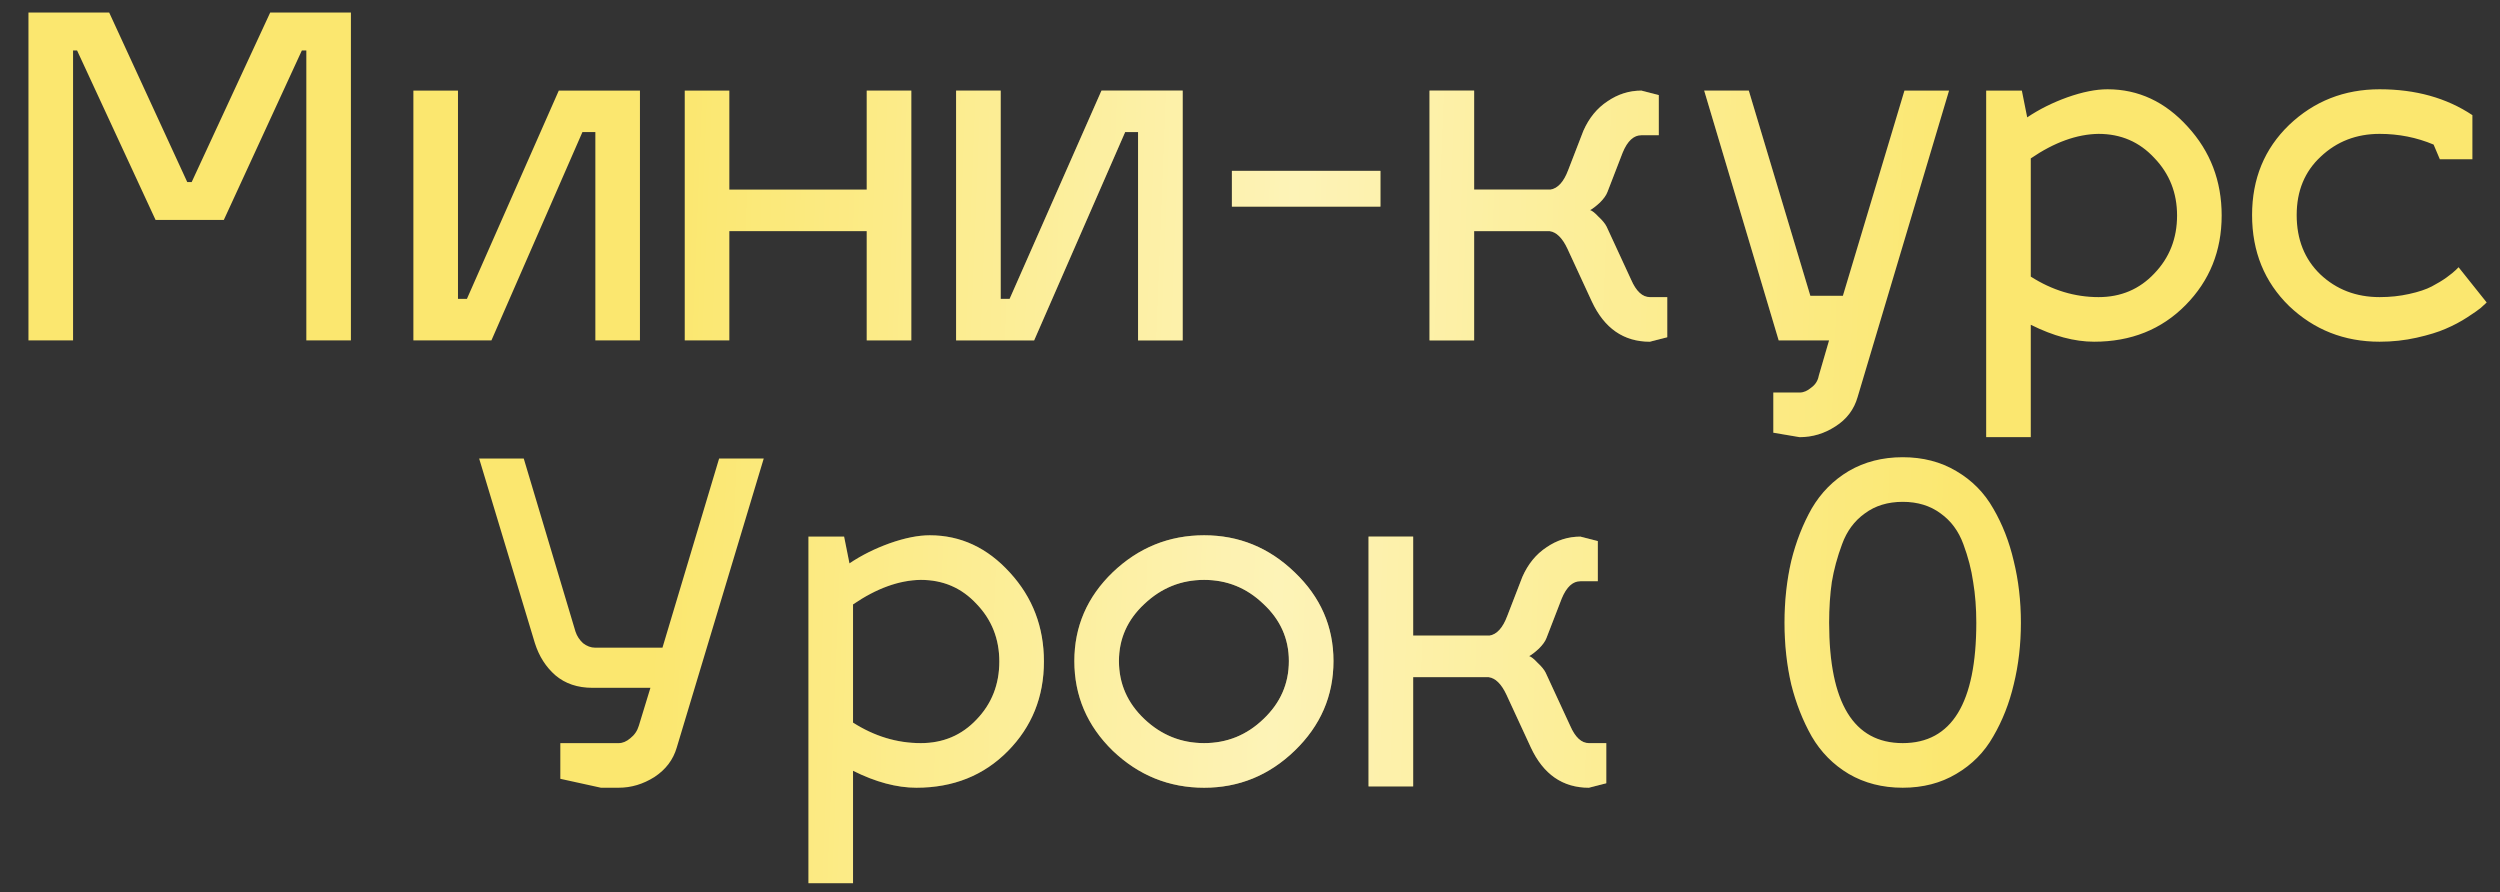 <?xml version="1.0" encoding="UTF-8"?> <svg xmlns="http://www.w3.org/2000/svg" width="213" height="76" viewBox="0 0 213 76" fill="none"><rect x="0" y="0" width="213" height="76" fill="#333333" stroke="none"/> <path d="M16.332 15.51L23.02 1.07H29.898V29H26.099V4.3H25.718L19.069 18.74H13.255L6.567 4.3H6.225V29H2.425V1.07H9.303L15.953 15.51H16.332ZM54.524 29H50.724V11.254H49.622L41.87 29H35.22V7.72H39.02V25.466H39.78L47.608 7.72H54.524V29ZM62.139 29H58.34V7.72H62.139V16.156H73.844V7.72H77.644V29H73.844V19.69H62.139V29ZM100.763 29H96.963V11.254H95.861L88.109 29H81.459V7.72H85.259V25.466H86.019L93.847 7.72H100.763V29ZM104.958 14.56H117.612V17.6H104.958V14.56ZM132.018 19.69H125.596V29H121.796V7.72H125.596V16.156H132.094C132.728 16.055 133.234 15.497 133.614 14.484L134.906 11.14C135.388 10.051 136.072 9.215 136.958 8.632C137.845 8.024 138.808 7.72 139.846 7.72L141.328 8.1V11.52H139.846C139.188 11.52 138.656 12.014 138.25 13.002L136.958 16.346C136.857 16.625 136.642 16.929 136.312 17.258C135.983 17.562 135.704 17.777 135.476 17.904C135.654 17.955 135.894 18.145 136.198 18.474C136.528 18.778 136.756 19.057 136.882 19.31L138.972 23.832C139.403 24.82 139.935 25.314 140.568 25.314H142.05V28.734L140.568 29.114C138.339 29.114 136.692 27.974 135.628 25.694L133.538 21.172C133.108 20.26 132.601 19.766 132.018 19.69ZM151.543 29L145.197 7.72H148.997L154.241 25.2H157.015L162.259 7.72H166.059L158.269 33.826C157.965 34.89 157.332 35.726 156.369 36.334C155.432 36.942 154.419 37.246 153.329 37.246L151.087 36.866V33.446H153.329C153.659 33.446 153.988 33.307 154.317 33.028C154.672 32.775 154.887 32.433 154.963 32.002L155.837 29H151.543ZM179.558 7.606C182.193 7.606 184.473 8.67 186.398 10.798C188.324 12.901 189.286 15.421 189.286 18.36C189.286 21.375 188.26 23.921 186.208 25.998C184.156 28.075 181.56 29.114 178.418 29.114C176.746 29.114 174.948 28.633 173.022 27.67V37.246H169.222V7.72H172.262L172.718 10C173.732 9.316 174.872 8.746 176.138 8.29C177.43 7.834 178.57 7.606 179.558 7.606ZM178.798 11.406C176.949 11.431 175.024 12.128 173.022 13.496V23.566C174.846 24.731 176.772 25.314 178.798 25.314C180.698 25.314 182.282 24.643 183.548 23.3C184.84 21.957 185.486 20.311 185.486 18.36C185.486 16.435 184.84 14.801 183.548 13.458C182.282 12.09 180.698 11.406 178.798 11.406ZM202.745 11.406C200.769 11.406 199.097 12.052 197.729 13.344C196.361 14.611 195.677 16.27 195.677 18.322C195.677 20.399 196.349 22.084 197.691 23.376C199.059 24.668 200.744 25.314 202.745 25.314C203.632 25.314 204.468 25.225 205.253 25.048C206.064 24.871 206.71 24.655 207.191 24.402C207.673 24.149 208.091 23.895 208.445 23.642C208.825 23.363 209.091 23.148 209.243 22.996L209.471 22.768L211.865 25.77C211.739 25.897 211.574 26.049 211.371 26.226C211.194 26.378 210.814 26.644 210.231 27.024C209.649 27.404 209.028 27.733 208.369 28.012C207.736 28.291 206.913 28.544 205.899 28.772C204.886 29 203.835 29.114 202.745 29.114C199.731 29.114 197.159 28.101 195.031 26.074C192.929 24.022 191.877 21.438 191.877 18.322C191.877 15.231 192.929 12.673 195.031 10.646C197.159 8.619 199.731 7.606 202.745 7.606C205.811 7.606 208.445 8.341 210.649 9.81V13.572H207.875L207.343 12.318C205.899 11.71 204.367 11.406 202.745 11.406ZM52.718 67.114H51.198L47.74 66.354V63.314H52.718C53.047 63.314 53.377 63.175 53.706 62.896C54.06 62.617 54.301 62.263 54.428 61.832L55.416 58.602H50.476C49.209 58.602 48.158 58.247 47.322 57.538C46.511 56.829 45.928 55.917 45.574 54.802L40.824 39.07H44.624L49.032 53.814C49.158 54.194 49.374 54.523 49.678 54.802C50.007 55.055 50.349 55.182 50.704 55.182H56.442L61.268 39.07H65.068L57.658 63.694C57.354 64.733 56.721 65.569 55.758 66.202C54.795 66.81 53.782 67.114 52.718 67.114ZM79.215 45.606C81.849 45.606 84.129 46.67 86.055 48.798C87.98 50.901 88.942 53.421 88.942 56.36C88.942 59.375 87.916 61.921 85.865 63.998C83.812 66.075 81.216 67.114 78.075 67.114C76.403 67.114 74.604 66.633 72.678 65.67V75.246H68.879V45.72H71.918L72.374 48C73.388 47.316 74.528 46.746 75.794 46.29C77.087 45.834 78.227 45.606 79.215 45.606ZM78.454 49.406C76.605 49.431 74.68 50.128 72.678 51.496V61.566C74.502 62.731 76.428 63.314 78.454 63.314C80.355 63.314 81.938 62.643 83.204 61.3C84.496 59.957 85.142 58.311 85.142 56.36C85.142 54.435 84.496 52.801 83.204 51.458C81.938 50.09 80.355 49.406 78.454 49.406ZM102.592 45.606C105.556 45.606 108.127 46.657 110.306 48.76C112.51 50.863 113.612 53.383 113.612 56.322C113.612 59.286 112.51 61.832 110.306 63.96C108.127 66.063 105.556 67.114 102.592 67.114C99.602 67.114 97.006 66.063 94.802 63.96C92.623 61.832 91.534 59.286 91.534 56.322C91.534 53.383 92.623 50.863 94.802 48.76C97.006 46.657 99.602 45.606 102.592 45.606ZM107.646 51.458C106.227 50.09 104.542 49.406 102.592 49.406C100.641 49.406 98.944 50.09 97.5 51.458C96.056 52.801 95.334 54.422 95.334 56.322C95.334 58.247 96.056 59.894 97.5 61.262C98.944 62.63 100.641 63.314 102.592 63.314C104.542 63.314 106.227 62.63 107.646 61.262C109.09 59.894 109.812 58.247 109.812 56.322C109.812 54.422 109.09 52.801 107.646 51.458ZM126.823 57.69H120.401V67H116.601V45.72H120.401V54.156H126.899C127.533 54.055 128.039 53.497 128.419 52.484L129.711 49.14C130.193 48.051 130.877 47.215 131.763 46.632C132.65 46.024 133.613 45.72 134.651 45.72L136.133 46.1V49.52H134.651C133.993 49.52 133.461 50.014 133.055 51.002L131.763 54.346C131.662 54.625 131.447 54.929 131.117 55.258C130.788 55.562 130.509 55.777 130.281 55.904C130.459 55.955 130.699 56.145 131.003 56.474C131.333 56.778 131.561 57.057 131.687 57.31L133.777 61.832C134.208 62.82 134.74 63.314 135.373 63.314H136.855V66.734L135.373 67.114C133.144 67.114 131.497 65.974 130.433 63.694L128.343 59.172C127.913 58.26 127.406 57.766 126.823 57.69ZM157.513 40.134C158.855 39.349 160.388 38.956 162.111 38.956C163.833 38.956 165.353 39.349 166.671 40.134C168.013 40.919 169.065 41.983 169.825 43.326C170.61 44.669 171.193 46.163 171.573 47.81C171.978 49.457 172.181 51.205 172.181 53.054C172.181 54.903 171.978 56.651 171.573 58.298C171.193 59.919 170.61 61.401 169.825 62.744C169.065 64.087 168.013 65.151 166.671 65.936C165.353 66.721 163.833 67.114 162.111 67.114C160.388 67.114 158.855 66.721 157.513 65.936C156.195 65.151 155.144 64.087 154.359 62.744C153.599 61.401 153.016 59.919 152.611 58.298C152.231 56.651 152.041 54.903 152.041 53.054C152.041 51.205 152.231 49.457 152.611 47.81C153.016 46.163 153.599 44.669 154.359 43.326C155.144 41.983 156.195 40.919 157.513 40.134ZM155.841 53.054C155.841 59.894 157.931 63.314 162.111 63.314C166.291 63.314 168.381 59.894 168.381 53.054C168.381 51.813 168.292 50.66 168.115 49.596C167.963 48.532 167.684 47.455 167.279 46.366C166.873 45.251 166.227 44.377 165.341 43.744C164.454 43.085 163.377 42.756 162.111 42.756C160.844 42.756 159.767 43.085 158.881 43.744C157.994 44.377 157.348 45.251 156.943 46.366C156.537 47.455 156.246 48.532 156.069 49.596C155.917 50.66 155.841 51.813 155.841 53.054Z" fill="#FBE76F"></path> <path d="M16.332 15.51L23.02 1.07H29.898V29H26.099V4.3H25.718L19.069 18.74H13.255L6.567 4.3H6.225V29H2.425V1.07H9.303L15.953 15.51H16.332ZM54.524 29H50.724V11.254H49.622L41.87 29H35.22V7.72H39.02V25.466H39.78L47.608 7.72H54.524V29ZM62.139 29H58.34V7.72H62.139V16.156H73.844V7.72H77.644V29H73.844V19.69H62.139V29ZM100.763 29H96.963V11.254H95.861L88.109 29H81.459V7.72H85.259V25.466H86.019L93.847 7.72H100.763V29ZM104.958 14.56H117.612V17.6H104.958V14.56ZM132.018 19.69H125.596V29H121.796V7.72H125.596V16.156H132.094C132.728 16.055 133.234 15.497 133.614 14.484L134.906 11.14C135.388 10.051 136.072 9.215 136.958 8.632C137.845 8.024 138.808 7.72 139.846 7.72L141.328 8.1V11.52H139.846C139.188 11.52 138.656 12.014 138.25 13.002L136.958 16.346C136.857 16.625 136.642 16.929 136.312 17.258C135.983 17.562 135.704 17.777 135.476 17.904C135.654 17.955 135.894 18.145 136.198 18.474C136.528 18.778 136.756 19.057 136.882 19.31L138.972 23.832C139.403 24.82 139.935 25.314 140.568 25.314H142.05V28.734L140.568 29.114C138.339 29.114 136.692 27.974 135.628 25.694L133.538 21.172C133.108 20.26 132.601 19.766 132.018 19.69ZM151.543 29L145.197 7.72H148.997L154.241 25.2H157.015L162.259 7.72H166.059L158.269 33.826C157.965 34.89 157.332 35.726 156.369 36.334C155.432 36.942 154.419 37.246 153.329 37.246L151.087 36.866V33.446H153.329C153.659 33.446 153.988 33.307 154.317 33.028C154.672 32.775 154.887 32.433 154.963 32.002L155.837 29H151.543ZM179.558 7.606C182.193 7.606 184.473 8.67 186.398 10.798C188.324 12.901 189.286 15.421 189.286 18.36C189.286 21.375 188.26 23.921 186.208 25.998C184.156 28.075 181.56 29.114 178.418 29.114C176.746 29.114 174.948 28.633 173.022 27.67V37.246H169.222V7.72H172.262L172.718 10C173.732 9.316 174.872 8.746 176.138 8.29C177.43 7.834 178.57 7.606 179.558 7.606ZM178.798 11.406C176.949 11.431 175.024 12.128 173.022 13.496V23.566C174.846 24.731 176.772 25.314 178.798 25.314C180.698 25.314 182.282 24.643 183.548 23.3C184.84 21.957 185.486 20.311 185.486 18.36C185.486 16.435 184.84 14.801 183.548 13.458C182.282 12.09 180.698 11.406 178.798 11.406ZM202.745 11.406C200.769 11.406 199.097 12.052 197.729 13.344C196.361 14.611 195.677 16.27 195.677 18.322C195.677 20.399 196.349 22.084 197.691 23.376C199.059 24.668 200.744 25.314 202.745 25.314C203.632 25.314 204.468 25.225 205.253 25.048C206.064 24.871 206.71 24.655 207.191 24.402C207.673 24.149 208.091 23.895 208.445 23.642C208.825 23.363 209.091 23.148 209.243 22.996L209.471 22.768L211.865 25.77C211.739 25.897 211.574 26.049 211.371 26.226C211.194 26.378 210.814 26.644 210.231 27.024C209.649 27.404 209.028 27.733 208.369 28.012C207.736 28.291 206.913 28.544 205.899 28.772C204.886 29 203.835 29.114 202.745 29.114C199.731 29.114 197.159 28.101 195.031 26.074C192.929 24.022 191.877 21.438 191.877 18.322C191.877 15.231 192.929 12.673 195.031 10.646C197.159 8.619 199.731 7.606 202.745 7.606C205.811 7.606 208.445 8.341 210.649 9.81V13.572H207.875L207.343 12.318C205.899 11.71 204.367 11.406 202.745 11.406ZM52.718 67.114H51.198L47.74 66.354V63.314H52.718C53.047 63.314 53.377 63.175 53.706 62.896C54.06 62.617 54.301 62.263 54.428 61.832L55.416 58.602H50.476C49.209 58.602 48.158 58.247 47.322 57.538C46.511 56.829 45.928 55.917 45.574 54.802L40.824 39.07H44.624L49.032 53.814C49.158 54.194 49.374 54.523 49.678 54.802C50.007 55.055 50.349 55.182 50.704 55.182H56.442L61.268 39.07H65.068L57.658 63.694C57.354 64.733 56.721 65.569 55.758 66.202C54.795 66.81 53.782 67.114 52.718 67.114ZM79.215 45.606C81.849 45.606 84.129 46.67 86.055 48.798C87.98 50.901 88.942 53.421 88.942 56.36C88.942 59.375 87.916 61.921 85.865 63.998C83.812 66.075 81.216 67.114 78.075 67.114C76.403 67.114 74.604 66.633 72.678 65.67V75.246H68.879V45.72H71.918L72.374 48C73.388 47.316 74.528 46.746 75.794 46.29C77.087 45.834 78.227 45.606 79.215 45.606ZM78.454 49.406C76.605 49.431 74.68 50.128 72.678 51.496V61.566C74.502 62.731 76.428 63.314 78.454 63.314C80.355 63.314 81.938 62.643 83.204 61.3C84.496 59.957 85.142 58.311 85.142 56.36C85.142 54.435 84.496 52.801 83.204 51.458C81.938 50.09 80.355 49.406 78.454 49.406ZM102.592 45.606C105.556 45.606 108.127 46.657 110.306 48.76C112.51 50.863 113.612 53.383 113.612 56.322C113.612 59.286 112.51 61.832 110.306 63.96C108.127 66.063 105.556 67.114 102.592 67.114C99.602 67.114 97.006 66.063 94.802 63.96C92.623 61.832 91.534 59.286 91.534 56.322C91.534 53.383 92.623 50.863 94.802 48.76C97.006 46.657 99.602 45.606 102.592 45.606ZM107.646 51.458C106.227 50.09 104.542 49.406 102.592 49.406C100.641 49.406 98.944 50.09 97.5 51.458C96.056 52.801 95.334 54.422 95.334 56.322C95.334 58.247 96.056 59.894 97.5 61.262C98.944 62.63 100.641 63.314 102.592 63.314C104.542 63.314 106.227 62.63 107.646 61.262C109.09 59.894 109.812 58.247 109.812 56.322C109.812 54.422 109.09 52.801 107.646 51.458ZM126.823 57.69H120.401V67H116.601V45.72H120.401V54.156H126.899C127.533 54.055 128.039 53.497 128.419 52.484L129.711 49.14C130.193 48.051 130.877 47.215 131.763 46.632C132.65 46.024 133.613 45.72 134.651 45.72L136.133 46.1V49.52H134.651C133.993 49.52 133.461 50.014 133.055 51.002L131.763 54.346C131.662 54.625 131.447 54.929 131.117 55.258C130.788 55.562 130.509 55.777 130.281 55.904C130.459 55.955 130.699 56.145 131.003 56.474C131.333 56.778 131.561 57.057 131.687 57.31L133.777 61.832C134.208 62.82 134.74 63.314 135.373 63.314H136.855V66.734L135.373 67.114C133.144 67.114 131.497 65.974 130.433 63.694L128.343 59.172C127.913 58.26 127.406 57.766 126.823 57.69ZM157.513 40.134C158.855 39.349 160.388 38.956 162.111 38.956C163.833 38.956 165.353 39.349 166.671 40.134C168.013 40.919 169.065 41.983 169.825 43.326C170.61 44.669 171.193 46.163 171.573 47.81C171.978 49.457 172.181 51.205 172.181 53.054C172.181 54.903 171.978 56.651 171.573 58.298C171.193 59.919 170.61 61.401 169.825 62.744C169.065 64.087 168.013 65.151 166.671 65.936C165.353 66.721 163.833 67.114 162.111 67.114C160.388 67.114 158.855 66.721 157.513 65.936C156.195 65.151 155.144 64.087 154.359 62.744C153.599 61.401 153.016 59.919 152.611 58.298C152.231 56.651 152.041 54.903 152.041 53.054C152.041 51.205 152.231 49.457 152.611 47.81C153.016 46.163 153.599 44.669 154.359 43.326C155.144 41.983 156.195 40.919 157.513 40.134ZM155.841 53.054C155.841 59.894 157.931 63.314 162.111 63.314C166.291 63.314 168.381 59.894 168.381 53.054C168.381 51.813 168.292 50.66 168.115 49.596C167.963 48.532 167.684 47.455 167.279 46.366C166.873 45.251 166.227 44.377 165.341 43.744C164.454 43.085 163.377 42.756 162.111 42.756C160.844 42.756 159.767 43.085 158.881 43.744C157.994 44.377 157.348 45.251 156.943 46.366C156.537 47.455 156.246 48.532 156.069 49.596C155.917 50.66 155.841 51.813 155.841 53.054Z" fill="url(#paint0_linear)" fill-opacity="0.5"></path> <defs> <linearGradient id="paint0_linear" x1="56.769" y1="27.5" x2="168.453" y2="31.903" gradientUnits="userSpaceOnUse"> <stop stop-color="white" stop-opacity="0"></stop> <stop offset="0.474" stop-color="white"></stop> <stop offset="1" stop-color="white" stop-opacity="0"></stop> </linearGradient> </defs> </svg> 